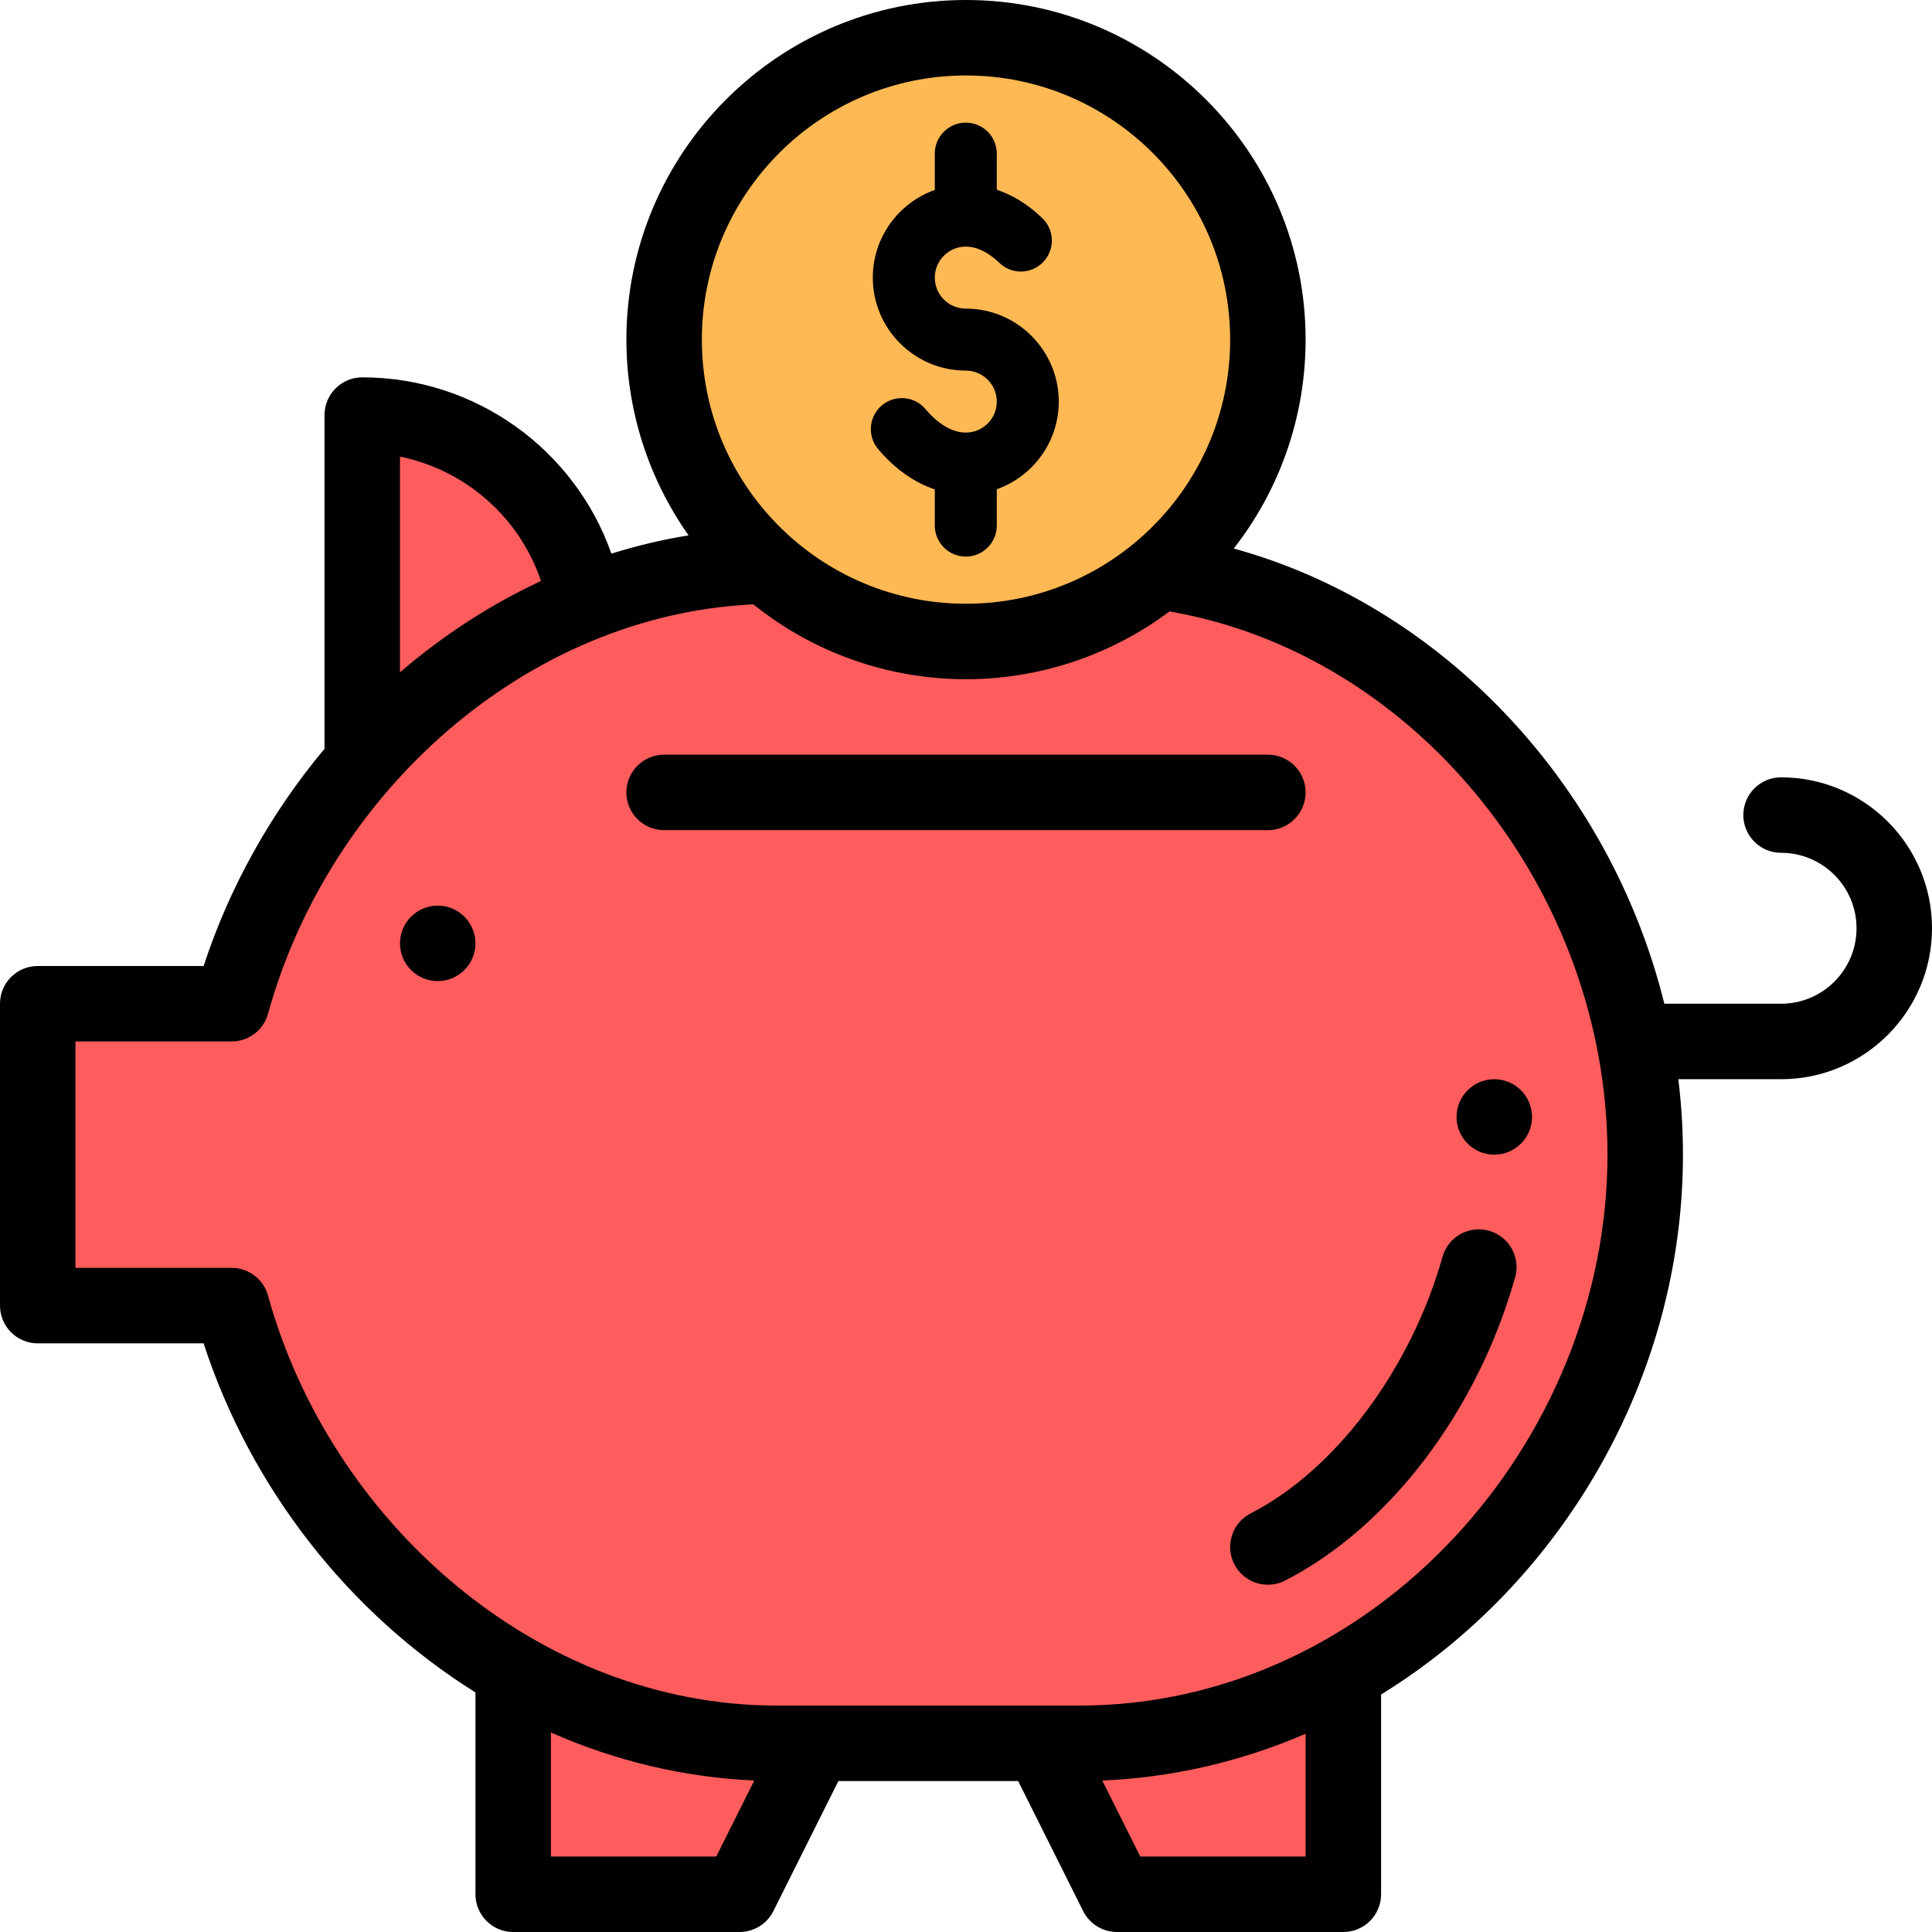 <?phpxml version="1.0" encoding="utf-8"?>
<!-- Generator: Adobe Illustrator 16.0.0, SVG Export Plug-In . SVG Version: 6.00 Build 0)  -->
<!DOCTYPE svg PUBLIC "-//W3C//DTD SVG 1.1//EN" "http://www.w3.org/Graphics/SVG/1.1/DTD/svg11.dtd">
<svg version="1.1" id="Layer_1" xmlns="http://www.w3.org/2000/svg" xmlns:xlink="http://www.w3.org/1999/xlink" x="0px" y="0px"
	 width="512px" height="512px" viewBox="0 0 512 512" enable-background="new 0 0 512 512" xml:space="preserve">
<path fill="#FF5D5D" d="M307.172,151.488l-104.051-1.469l-0.012,0.012c-16.758,0.309-32.84,3.738-47.82,9.68l-0.309-0.813
	C149.77,131.07,125.352,110,96,110v92.121c-16.102,18.41-28.129,40.41-34.609,63.879H10v80h51.391
	c11.09,40.18,38.48,76.012,74.609,96.871V502h60l20-40h60l20,40h60v-58.641c47.578-26.91,80-79.801,80-137.359
	C436,230.191,379.844,161.449,307.172,151.488z"/>
<path fill="#FFB954" d="M256,10c44.18,0,80,35.82,80,80c0,44.309-35.961,80-80,80c-44.258,0-80-35.922-80-80
	C176,45.82,211.82,10,256,10z"/>
<path d="M396,306c5.52,0,10-4.48,10-10s-4.48-10-10-10s-10,4.48-10,10S390.48,306,396,306z"/>
<path d="M116,260c5.52,0,10-4.48,10-10s-4.48-10-10-10s-10,4.48-10,10S110.48,260,116,260z"/>
<path d="M10,356h43.957c12.434,38.203,38.246,71.363,72.043,92.512V502c0,5.523,4.477,10,10,10h60c3.789,0,7.25-2.141,8.945-5.527
	L222.18,472h47.641l17.234,34.473C288.75,509.859,292.211,512,296,512h60c5.523,0,10-4.477,10-10v-52.941
	c47.766-29.379,80-83.781,80-143.059c0-6.656-0.41-13.352-1.227-20H472c22.055,0,40-17.945,40-40s-17.945-40-40-40
	c-5.523,0-10,4.477-10,10s4.477,10,10,10c11.027,0,20,8.973,20,20s-8.973,20-20,20h-30.93
	c-14.551-58.703-59.363-105.598-114.113-120.633C339.211,129.695,346,110.305,346,90c0-49.625-40.375-90-90-90s-90,40.375-90,90
	c0,18.738,5.855,36.832,16.473,51.879c-6.895,1.113-13.719,2.734-20.445,4.844C152.32,119.117,126.055,100,96,100
	c-5.523,0-10,4.477-10,10v88.438C71.719,215.508,60.754,235.215,53.961,256H10c-5.523,0-10,4.477-10,10v80
	C0,351.523,4.477,356,10,356z M189.82,492H146v-32.871c17.215,7.602,35.508,11.938,53.895,12.723L189.82,492z M302.18,492
	l-10.07-20.141c18.445-0.766,36.742-4.988,53.891-12.395V492H302.18z M256,20c38.598,0,70,31.402,70,70c0,38.777-31.477,70-70,70
	c-38.484,0-70-31.195-70-70C186,51.402,217.402,20,256,20z M143.375,153.965c-13.309,6.191-25.914,14.359-37.375,24.195v-57.156
	C123.348,124.535,137.68,137.082,143.375,153.965z M20,276h41.391c4.496,0,8.441-3.004,9.641-7.34
	c16.082-58.25,67.949-105.594,128.605-108.504C215.578,172.98,235.434,180,256,180c19.461,0,38.426-6.355,53.922-17.961
	C375.652,173.336,426,236.52,426,306c0,76.281-61.992,146-140,146h-80c-63.742,0-118.465-48.859-134.973-108.66
	c-1.195-4.336-5.141-7.34-9.637-7.34H20V276z"/>
<path d="M247.729,40.714v9.626c-9.562,3.392-16.428,12.523-16.428,23.231c0,13.589,11.054,24.643,24.643,24.643
	c4.531,0,8.214,3.684,8.214,8.214s-3.684,8.214-8.214,8.214c-3.51,0-7.296-2.208-10.666-6.215c-2.92-3.472-8.102-3.921-11.574-1.001
	c-3.472,2.92-3.921,8.102-1.001,11.574c4.39,5.224,9.556,8.862,15.026,10.698v9.587c0,4.537,3.677,8.214,8.214,8.214
	c4.538,0,8.214-3.677,8.214-8.214v-9.626c9.562-3.392,16.429-12.523,16.429-23.231c0-13.589-11.054-24.643-24.643-24.643
	c-4.531,0-8.214-3.684-8.214-8.214s3.684-8.214,8.214-8.214c2.911,0,5.981,1.486,8.885,4.293c3.26,3.154,8.458,3.071,11.615-0.189
	c3.154-3.26,3.067-8.461-0.192-11.615c-4.168-4.037-8.34-6.318-12.094-7.563v-9.568c0-4.537-3.677-8.214-8.214-8.214
	C251.406,32.5,247.729,36.177,247.729,40.714z"/>
<path d="M327.102,414.531c2.508,4.891,8.523,6.871,13.461,4.336c27.625-14.156,50.984-44.953,60.965-80.363
	c1.496-5.316-1.598-10.84-6.914-12.34s-10.84,1.598-12.336,6.914c-8.395,29.777-28.348,56.465-50.84,67.992
	C326.523,403.59,324.582,409.617,327.102,414.531z"/>
<path d="M176,220h160c5.523,0,10-4.477,10-10s-4.477-10-10-10H176c-5.523,0-10,4.477-10,10S170.477,220,176,220z"/>
</svg>

